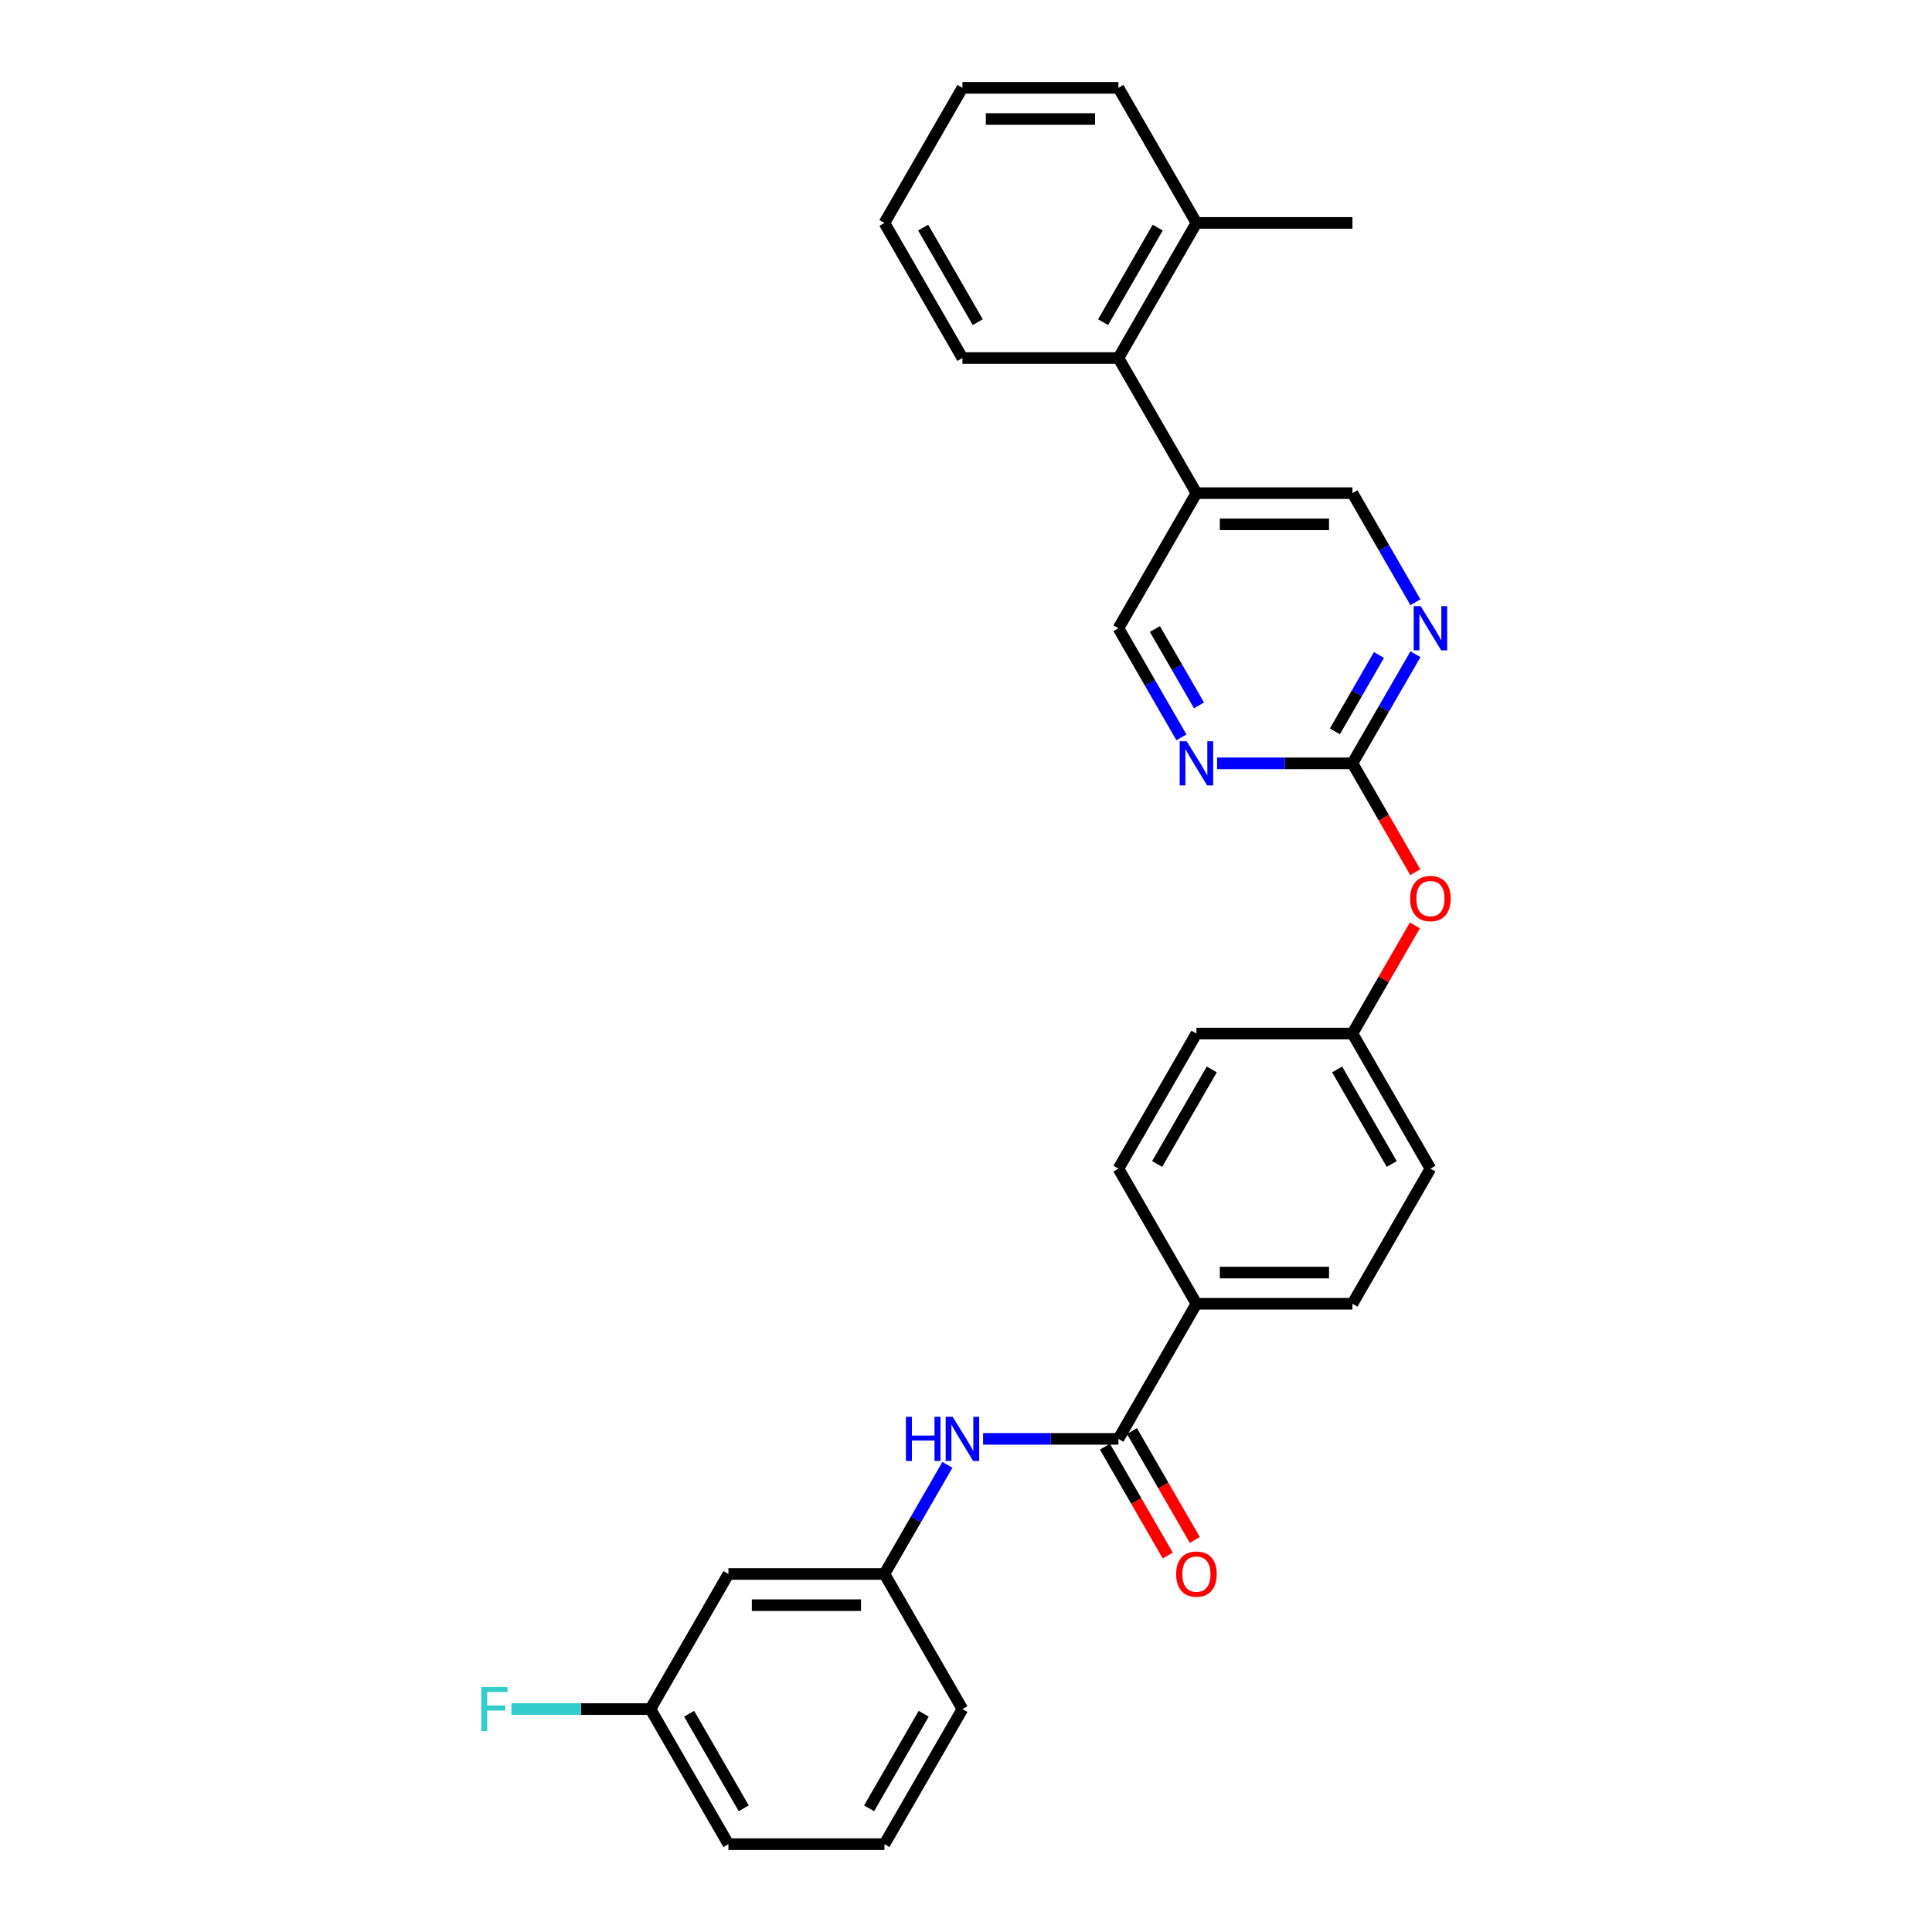 <?xml version='1.0' encoding='iso-8859-1'?>
<svg version='1.1' baseProfile='full'
              xmlns='http://www.w3.org/2000/svg'
                      xmlns:rdkit='http://www.rdkit.org/xml'
                      xmlns:xlink='http://www.w3.org/1999/xlink'
                  xml:space='preserve'
width='1000px' height='1000px' viewBox='0 0 1000 1000'>
<!-- END OF HEADER -->
<rect style='opacity:1.0;fill:#FFFFFF;stroke:none' width='1000' height='1000' x='0' y='0'> </rect>
<path class='bond-3' d='M 578.899,744.755 L 543.871,744.755' style='fill:none;fill-rule:evenodd;stroke:#000000;stroke-width:6px;stroke-linecap:butt;stroke-linejoin:miter;stroke-opacity:1' />
<path class='bond-3' d='M 543.871,744.755 L 508.842,744.755' style='fill:none;fill-rule:evenodd;stroke:#0000FF;stroke-width:6px;stroke-linecap:butt;stroke-linejoin:miter;stroke-opacity:1' />
<path class='bond-6' d='M 578.899,744.755 L 619.273,674.825' style='fill:none;fill-rule:evenodd;stroke:#000000;stroke-width:6px;stroke-linecap:butt;stroke-linejoin:miter;stroke-opacity:1' />
<path class='bond-10' d='M 571.906,748.793 L 588.172,776.967' style='fill:none;fill-rule:evenodd;stroke:#000000;stroke-width:6px;stroke-linecap:butt;stroke-linejoin:miter;stroke-opacity:1' />
<path class='bond-10' d='M 588.172,776.967 L 604.439,805.141' style='fill:none;fill-rule:evenodd;stroke:#FF0000;stroke-width:6px;stroke-linecap:butt;stroke-linejoin:miter;stroke-opacity:1' />
<path class='bond-10' d='M 585.892,740.718 L 602.158,768.892' style='fill:none;fill-rule:evenodd;stroke:#000000;stroke-width:6px;stroke-linecap:butt;stroke-linejoin:miter;stroke-opacity:1' />
<path class='bond-10' d='M 602.158,768.892 L 618.425,797.066' style='fill:none;fill-rule:evenodd;stroke:#FF0000;stroke-width:6px;stroke-linecap:butt;stroke-linejoin:miter;stroke-opacity:1' />
<path class='bond-0' d='M 700.022,395.105 L 716.288,423.279' style='fill:none;fill-rule:evenodd;stroke:#000000;stroke-width:6px;stroke-linecap:butt;stroke-linejoin:miter;stroke-opacity:1' />
<path class='bond-0' d='M 716.288,423.279 L 732.554,451.453' style='fill:none;fill-rule:evenodd;stroke:#FF0000;stroke-width:6px;stroke-linecap:butt;stroke-linejoin:miter;stroke-opacity:1' />
<path class='bond-1' d='M 700.022,395.105 L 716.325,366.866' style='fill:none;fill-rule:evenodd;stroke:#000000;stroke-width:6px;stroke-linecap:butt;stroke-linejoin:miter;stroke-opacity:1' />
<path class='bond-1' d='M 716.325,366.866 L 732.629,338.627' style='fill:none;fill-rule:evenodd;stroke:#0000FF;stroke-width:6px;stroke-linecap:butt;stroke-linejoin:miter;stroke-opacity:1' />
<path class='bond-1' d='M 690.927,378.558 L 702.339,358.791' style='fill:none;fill-rule:evenodd;stroke:#000000;stroke-width:6px;stroke-linecap:butt;stroke-linejoin:miter;stroke-opacity:1' />
<path class='bond-1' d='M 702.339,358.791 L 713.752,339.024' style='fill:none;fill-rule:evenodd;stroke:#0000FF;stroke-width:6px;stroke-linecap:butt;stroke-linejoin:miter;stroke-opacity:1' />
<path class='bond-2' d='M 700.022,395.105 L 664.993,395.105' style='fill:none;fill-rule:evenodd;stroke:#000000;stroke-width:6px;stroke-linecap:butt;stroke-linejoin:miter;stroke-opacity:1' />
<path class='bond-2' d='M 664.993,395.105 L 629.964,395.105' style='fill:none;fill-rule:evenodd;stroke:#0000FF;stroke-width:6px;stroke-linecap:butt;stroke-linejoin:miter;stroke-opacity:1' />
<path class='bond-8' d='M 732.629,311.722 L 716.325,283.483' style='fill:none;fill-rule:evenodd;stroke:#0000FF;stroke-width:6px;stroke-linecap:butt;stroke-linejoin:miter;stroke-opacity:1' />
<path class='bond-8' d='M 716.325,283.483 L 700.022,255.245' style='fill:none;fill-rule:evenodd;stroke:#000000;stroke-width:6px;stroke-linecap:butt;stroke-linejoin:miter;stroke-opacity:1' />
<path class='bond-7' d='M 611.506,381.652 L 595.203,353.414' style='fill:none;fill-rule:evenodd;stroke:#0000FF;stroke-width:6px;stroke-linecap:butt;stroke-linejoin:miter;stroke-opacity:1' />
<path class='bond-7' d='M 595.203,353.414 L 578.899,325.175' style='fill:none;fill-rule:evenodd;stroke:#000000;stroke-width:6px;stroke-linecap:butt;stroke-linejoin:miter;stroke-opacity:1' />
<path class='bond-7' d='M 620.601,365.106 L 609.189,345.339' style='fill:none;fill-rule:evenodd;stroke:#0000FF;stroke-width:6px;stroke-linecap:butt;stroke-linejoin:miter;stroke-opacity:1' />
<path class='bond-7' d='M 609.189,345.339 L 597.776,325.572' style='fill:none;fill-rule:evenodd;stroke:#000000;stroke-width:6px;stroke-linecap:butt;stroke-linejoin:miter;stroke-opacity:1' />
<path class='bond-9' d='M 490.384,758.208 L 474.08,786.447' style='fill:none;fill-rule:evenodd;stroke:#0000FF;stroke-width:6px;stroke-linecap:butt;stroke-linejoin:miter;stroke-opacity:1' />
<path class='bond-9' d='M 474.08,786.447 L 457.777,814.685' style='fill:none;fill-rule:evenodd;stroke:#000000;stroke-width:6px;stroke-linecap:butt;stroke-linejoin:miter;stroke-opacity:1' />
<path class='bond-4' d='M 619.273,255.245 L 578.899,325.175' style='fill:none;fill-rule:evenodd;stroke:#000000;stroke-width:6px;stroke-linecap:butt;stroke-linejoin:miter;stroke-opacity:1' />
<path class='bond-5' d='M 619.273,255.245 L 578.899,185.315' style='fill:none;fill-rule:evenodd;stroke:#000000;stroke-width:6px;stroke-linecap:butt;stroke-linejoin:miter;stroke-opacity:1' />
<path class='bond-31' d='M 619.273,255.245 L 700.022,255.245' style='fill:none;fill-rule:evenodd;stroke:#000000;stroke-width:6px;stroke-linecap:butt;stroke-linejoin:miter;stroke-opacity:1' />
<path class='bond-31' d='M 631.386,271.394 L 687.909,271.394' style='fill:none;fill-rule:evenodd;stroke:#000000;stroke-width:6px;stroke-linecap:butt;stroke-linejoin:miter;stroke-opacity:1' />
<path class='bond-13' d='M 578.899,185.315 L 619.273,115.385' style='fill:none;fill-rule:evenodd;stroke:#000000;stroke-width:6px;stroke-linecap:butt;stroke-linejoin:miter;stroke-opacity:1' />
<path class='bond-13' d='M 570.969,166.75 L 599.231,117.799' style='fill:none;fill-rule:evenodd;stroke:#000000;stroke-width:6px;stroke-linecap:butt;stroke-linejoin:miter;stroke-opacity:1' />
<path class='bond-22' d='M 578.899,185.315 L 498.151,185.315' style='fill:none;fill-rule:evenodd;stroke:#000000;stroke-width:6px;stroke-linecap:butt;stroke-linejoin:miter;stroke-opacity:1' />
<path class='bond-14' d='M 619.273,674.825 L 700.022,674.825' style='fill:none;fill-rule:evenodd;stroke:#000000;stroke-width:6px;stroke-linecap:butt;stroke-linejoin:miter;stroke-opacity:1' />
<path class='bond-14' d='M 631.386,658.676 L 687.909,658.676' style='fill:none;fill-rule:evenodd;stroke:#000000;stroke-width:6px;stroke-linecap:butt;stroke-linejoin:miter;stroke-opacity:1' />
<path class='bond-15' d='M 619.273,674.825 L 578.899,604.895' style='fill:none;fill-rule:evenodd;stroke:#000000;stroke-width:6px;stroke-linecap:butt;stroke-linejoin:miter;stroke-opacity:1' />
<path class='bond-12' d='M 457.777,814.685 L 377.028,814.685' style='fill:none;fill-rule:evenodd;stroke:#000000;stroke-width:6px;stroke-linecap:butt;stroke-linejoin:miter;stroke-opacity:1' />
<path class='bond-12' d='M 445.664,830.835 L 389.141,830.835' style='fill:none;fill-rule:evenodd;stroke:#000000;stroke-width:6px;stroke-linecap:butt;stroke-linejoin:miter;stroke-opacity:1' />
<path class='bond-23' d='M 457.777,814.685 L 498.151,884.615' style='fill:none;fill-rule:evenodd;stroke:#000000;stroke-width:6px;stroke-linecap:butt;stroke-linejoin:miter;stroke-opacity:1' />
<path class='bond-11' d='M 732.349,478.972 L 716.185,506.969' style='fill:none;fill-rule:evenodd;stroke:#FF0000;stroke-width:6px;stroke-linecap:butt;stroke-linejoin:miter;stroke-opacity:1' />
<path class='bond-11' d='M 716.185,506.969 L 700.022,534.965' style='fill:none;fill-rule:evenodd;stroke:#000000;stroke-width:6px;stroke-linecap:butt;stroke-linejoin:miter;stroke-opacity:1' />
<path class='bond-17' d='M 377.028,814.685 L 336.654,884.615' style='fill:none;fill-rule:evenodd;stroke:#000000;stroke-width:6px;stroke-linecap:butt;stroke-linejoin:miter;stroke-opacity:1' />
<path class='bond-24' d='M 619.273,115.385 L 700.022,115.385' style='fill:none;fill-rule:evenodd;stroke:#000000;stroke-width:6px;stroke-linecap:butt;stroke-linejoin:miter;stroke-opacity:1' />
<path class='bond-25' d='M 619.273,115.385 L 578.899,45.455' style='fill:none;fill-rule:evenodd;stroke:#000000;stroke-width:6px;stroke-linecap:butt;stroke-linejoin:miter;stroke-opacity:1' />
<path class='bond-19' d='M 700.022,674.825 L 740.396,604.895' style='fill:none;fill-rule:evenodd;stroke:#000000;stroke-width:6px;stroke-linecap:butt;stroke-linejoin:miter;stroke-opacity:1' />
<path class='bond-18' d='M 578.899,604.895 L 619.273,534.965' style='fill:none;fill-rule:evenodd;stroke:#000000;stroke-width:6px;stroke-linecap:butt;stroke-linejoin:miter;stroke-opacity:1' />
<path class='bond-18' d='M 598.941,602.48 L 627.203,553.529' style='fill:none;fill-rule:evenodd;stroke:#000000;stroke-width:6px;stroke-linecap:butt;stroke-linejoin:miter;stroke-opacity:1' />
<path class='bond-16' d='M 700.022,534.965 L 619.273,534.965' style='fill:none;fill-rule:evenodd;stroke:#000000;stroke-width:6px;stroke-linecap:butt;stroke-linejoin:miter;stroke-opacity:1' />
<path class='bond-29' d='M 700.022,534.965 L 740.396,604.895' style='fill:none;fill-rule:evenodd;stroke:#000000;stroke-width:6px;stroke-linecap:butt;stroke-linejoin:miter;stroke-opacity:1' />
<path class='bond-29' d='M 692.092,553.529 L 720.354,602.48' style='fill:none;fill-rule:evenodd;stroke:#000000;stroke-width:6px;stroke-linecap:butt;stroke-linejoin:miter;stroke-opacity:1' />
<path class='bond-20' d='M 336.654,884.615 L 300.689,884.615' style='fill:none;fill-rule:evenodd;stroke:#000000;stroke-width:6px;stroke-linecap:butt;stroke-linejoin:miter;stroke-opacity:1' />
<path class='bond-20' d='M 300.689,884.615 L 264.724,884.615' style='fill:none;fill-rule:evenodd;stroke:#33CCCC;stroke-width:6px;stroke-linecap:butt;stroke-linejoin:miter;stroke-opacity:1' />
<path class='bond-30' d='M 336.654,884.615 L 377.028,954.545' style='fill:none;fill-rule:evenodd;stroke:#000000;stroke-width:6px;stroke-linecap:butt;stroke-linejoin:miter;stroke-opacity:1' />
<path class='bond-30' d='M 356.696,887.03 L 384.958,935.981' style='fill:none;fill-rule:evenodd;stroke:#000000;stroke-width:6px;stroke-linecap:butt;stroke-linejoin:miter;stroke-opacity:1' />
<path class='bond-21' d='M 457.777,954.545 L 498.151,884.615' style='fill:none;fill-rule:evenodd;stroke:#000000;stroke-width:6px;stroke-linecap:butt;stroke-linejoin:miter;stroke-opacity:1' />
<path class='bond-21' d='M 449.847,935.981 L 478.109,887.03' style='fill:none;fill-rule:evenodd;stroke:#000000;stroke-width:6px;stroke-linecap:butt;stroke-linejoin:miter;stroke-opacity:1' />
<path class='bond-26' d='M 457.777,954.545 L 377.028,954.545' style='fill:none;fill-rule:evenodd;stroke:#000000;stroke-width:6px;stroke-linecap:butt;stroke-linejoin:miter;stroke-opacity:1' />
<path class='bond-27' d='M 498.151,185.315 L 457.777,115.385' style='fill:none;fill-rule:evenodd;stroke:#000000;stroke-width:6px;stroke-linecap:butt;stroke-linejoin:miter;stroke-opacity:1' />
<path class='bond-27' d='M 506.081,166.75 L 477.819,117.799' style='fill:none;fill-rule:evenodd;stroke:#000000;stroke-width:6px;stroke-linecap:butt;stroke-linejoin:miter;stroke-opacity:1' />
<path class='bond-32' d='M 578.899,45.455 L 498.151,45.455' style='fill:none;fill-rule:evenodd;stroke:#000000;stroke-width:6px;stroke-linecap:butt;stroke-linejoin:miter;stroke-opacity:1' />
<path class='bond-32' d='M 566.787,61.604 L 510.263,61.604' style='fill:none;fill-rule:evenodd;stroke:#000000;stroke-width:6px;stroke-linecap:butt;stroke-linejoin:miter;stroke-opacity:1' />
<path class='bond-28' d='M 457.777,115.385 L 498.151,45.455' style='fill:none;fill-rule:evenodd;stroke:#000000;stroke-width:6px;stroke-linecap:butt;stroke-linejoin:miter;stroke-opacity:1' />
<path  class='atom-2' d='M 735.341 313.741
L 742.834 325.853
Q 743.577 327.048, 744.772 329.212
Q 745.967 331.376, 746.032 331.505
L 746.032 313.741
L 749.068 313.741
L 749.068 336.609
L 745.935 336.609
L 737.893 323.366
Q 736.956 321.816, 735.955 320.039
Q 734.986 318.263, 734.695 317.714
L 734.695 336.609
L 731.723 336.609
L 731.723 313.741
L 735.341 313.741
' fill='#0000FF'/>
<path  class='atom-3' d='M 614.218 383.671
L 621.712 395.783
Q 622.455 396.978, 623.65 399.142
Q 624.845 401.306, 624.91 401.436
L 624.91 383.671
L 627.946 383.671
L 627.946 406.539
L 624.813 406.539
L 616.77 393.296
Q 615.833 391.746, 614.832 389.969
Q 613.863 388.193, 613.572 387.644
L 613.572 406.539
L 610.601 406.539
L 610.601 383.671
L 614.218 383.671
' fill='#0000FF'/>
<path  class='atom-4' d='M 468.904 733.321
L 472.005 733.321
L 472.005 743.043
L 483.697 743.043
L 483.697 733.321
L 486.798 733.321
L 486.798 756.189
L 483.697 756.189
L 483.697 745.627
L 472.005 745.627
L 472.005 756.189
L 468.904 756.189
L 468.904 733.321
' fill='#0000FF'/>
<path  class='atom-4' d='M 493.096 733.321
L 500.589 745.434
Q 501.332 746.629, 502.527 748.793
Q 503.722 750.957, 503.787 751.086
L 503.787 733.321
L 506.823 733.321
L 506.823 756.189
L 503.69 756.189
L 495.648 742.946
Q 494.711 741.396, 493.71 739.62
Q 492.741 737.843, 492.45 737.294
L 492.45 756.189
L 489.478 756.189
L 489.478 733.321
L 493.096 733.321
' fill='#0000FF'/>
<path  class='atom-11' d='M 608.776 814.75
Q 608.776 809.259, 611.489 806.191
Q 614.202 803.122, 619.273 803.122
Q 624.344 803.122, 627.057 806.191
Q 629.771 809.259, 629.771 814.75
Q 629.771 820.305, 627.025 823.471
Q 624.28 826.604, 619.273 826.604
Q 614.235 826.604, 611.489 823.471
Q 608.776 820.338, 608.776 814.75
M 619.273 824.02
Q 622.762 824.02, 624.635 821.694
Q 626.541 819.336, 626.541 814.75
Q 626.541 810.26, 624.635 807.999
Q 622.762 805.706, 619.273 805.706
Q 615.785 805.706, 613.879 807.967
Q 612.006 810.228, 612.006 814.75
Q 612.006 819.369, 613.879 821.694
Q 615.785 824.02, 619.273 824.02
' fill='#FF0000'/>
<path  class='atom-12' d='M 729.898 465.1
Q 729.898 459.609, 732.612 456.54
Q 735.325 453.472, 740.396 453.472
Q 745.467 453.472, 748.18 456.54
Q 750.893 459.609, 750.893 465.1
Q 750.893 470.655, 748.148 473.82
Q 745.402 476.953, 740.396 476.953
Q 735.357 476.953, 732.612 473.82
Q 729.898 470.687, 729.898 465.1
M 740.396 474.369
Q 743.884 474.369, 745.757 472.044
Q 747.663 469.686, 747.663 465.1
Q 747.663 460.61, 745.757 458.349
Q 743.884 456.056, 740.396 456.056
Q 736.907 456.056, 735.002 458.317
Q 733.128 460.578, 733.128 465.1
Q 733.128 469.718, 735.002 472.044
Q 736.907 474.369, 740.396 474.369
' fill='#FF0000'/>
<path  class='atom-21' d='M 249.107 873.181
L 262.705 873.181
L 262.705 875.798
L 252.175 875.798
L 252.175 882.742
L 261.542 882.742
L 261.542 885.391
L 252.175 885.391
L 252.175 896.049
L 249.107 896.049
L 249.107 873.181
' fill='#33CCCC'/>
</svg>
